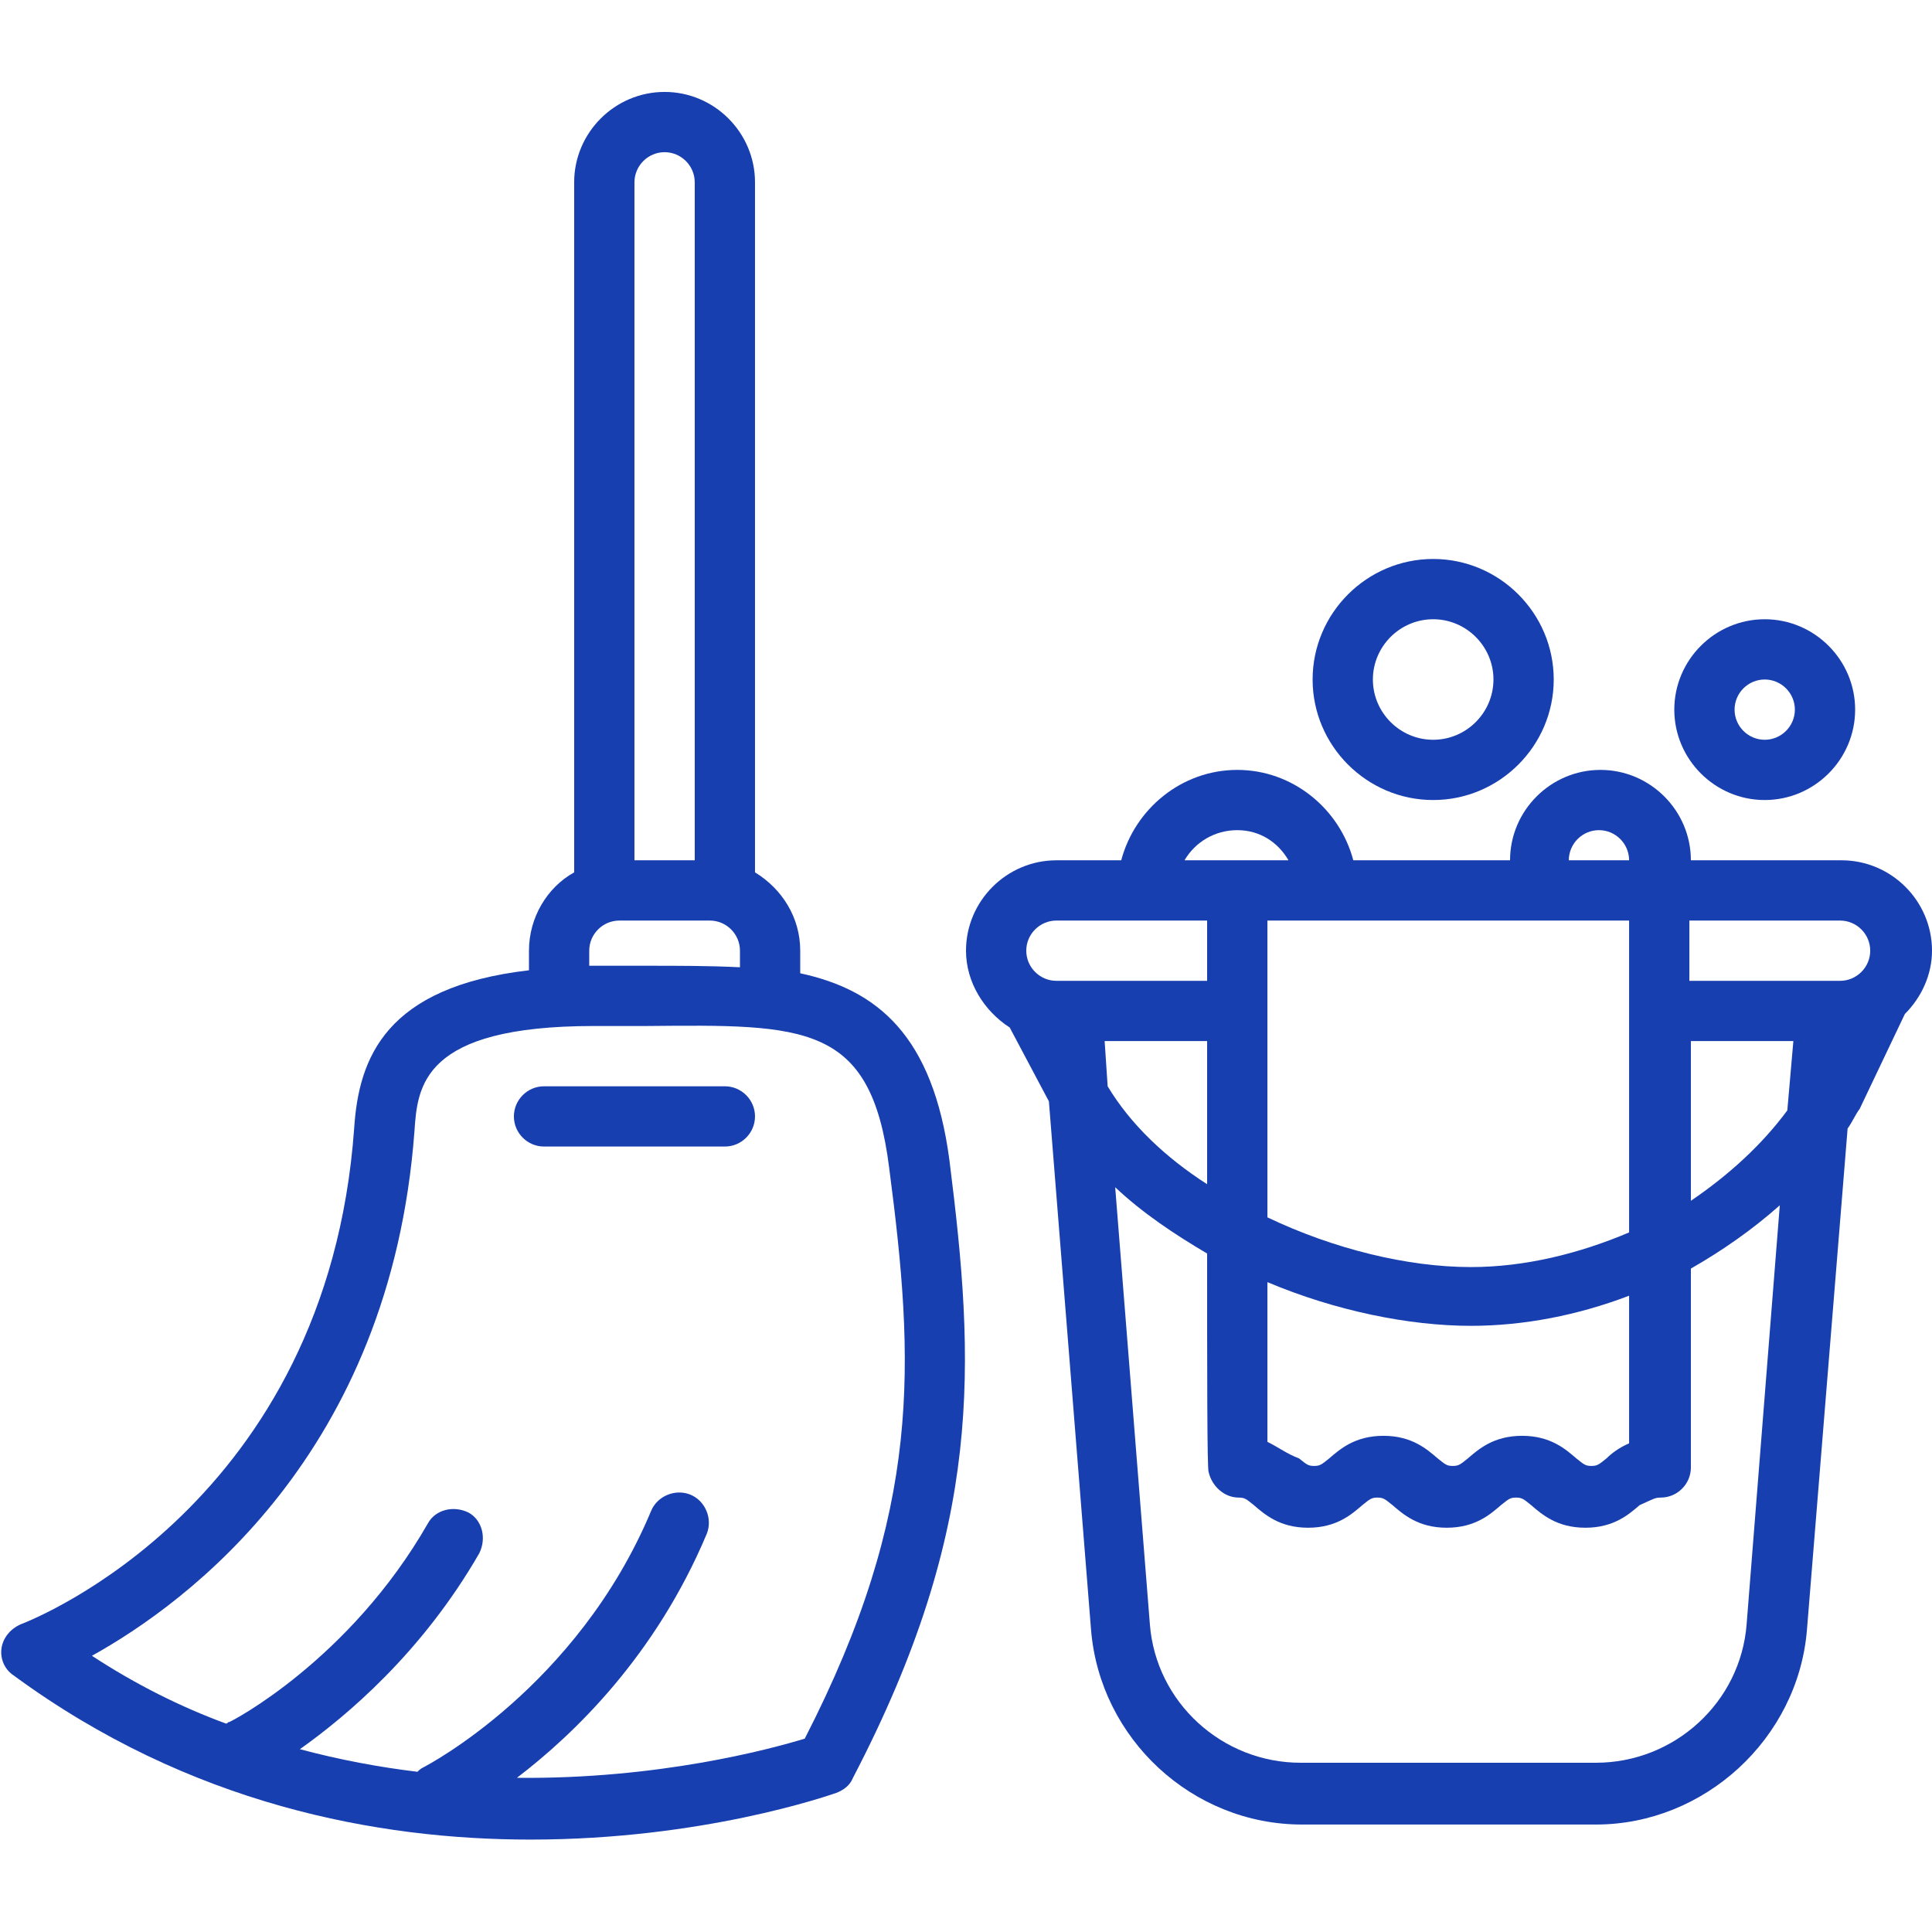<svg xmlns="http://www.w3.org/2000/svg" xmlns:xlink="http://www.w3.org/1999/xlink" width="500" viewBox="0 0 375 375" height="500" preserveAspectRatio="xMidYMid meet"><defs><clipPath id="00f39c6e07"><path d="M 0 17.578 L 188 17.578 L 188 357.328 L 0 357.328 Z M 0 17.578 " clip-rule="nonzero"></path></clipPath></defs><path fill="#183faf" d="M 342.531 155.285 C 352.184 155.285 360.082 147.391 360.082 137.738 C 360.082 128.09 352.184 120.195 342.531 120.195 C 332.879 120.195 324.98 128.09 324.98 137.738 C 324.98 147.391 332.879 155.285 342.531 155.285 Z M 342.531 131.891 C 345.75 131.891 348.383 134.523 348.383 137.738 C 348.383 140.957 345.75 143.59 342.531 143.59 C 339.312 143.59 336.68 140.957 336.68 137.738 C 336.68 134.523 339.312 131.891 342.531 131.891 Z M 342.531 131.891 " fill-opacity="1" fill-rule="nonzero"></path><path fill="#183faf" d="M 278.18 155.285 C 291.051 155.285 301.578 144.758 301.578 131.891 C 301.578 119.023 291.051 108.496 278.18 108.496 C 265.309 108.496 254.777 119.023 254.777 131.891 C 254.777 144.758 265.309 155.285 278.18 155.285 Z M 278.18 120.195 C 284.613 120.195 289.879 125.457 289.879 131.891 C 289.879 138.324 284.613 143.59 278.18 143.59 C 271.742 143.59 266.477 138.324 266.477 131.891 C 266.477 125.457 271.742 120.195 278.18 120.195 Z M 278.18 120.195 " fill-opacity="1" fill-rule="nonzero"></path><g clip-path="url(#00f39c6e07)"><path fill="#183faf" d="M 2.633 325.188 C 36.855 350.336 73.422 357.062 102.965 357.062 C 136.309 357.062 160.59 348.582 162.344 347.996 C 163.805 347.414 164.977 346.535 165.562 345.074 C 191.012 296.238 189.254 264.656 184.281 225.176 C 181.066 200.906 170.242 192.133 155.324 188.914 L 155.324 184.527 C 155.324 178.094 151.812 172.539 146.547 169.324 L 146.547 35.391 C 146.547 25.738 138.652 17.844 128.996 17.844 C 119.344 17.844 111.445 25.738 111.445 35.391 L 111.445 169.324 C 106.184 172.246 102.672 178.094 102.672 184.527 L 102.672 188.332 C 74.883 191.547 69.617 205.293 68.742 219.035 C 63.477 291.852 6.434 314.367 4.094 315.246 C 2.047 316.121 0.586 317.879 0.293 319.926 C 0 321.973 0.879 324.02 2.633 325.188 Z M 123.148 35.391 C 123.148 32.172 125.781 29.539 128.996 29.539 C 132.215 29.539 134.848 32.172 134.848 35.391 L 134.848 166.984 L 123.148 166.984 Z M 114.371 184.527 C 114.371 181.312 117.004 178.68 120.223 178.68 L 137.773 178.68 C 140.992 178.68 143.625 181.312 143.625 184.527 L 143.625 187.746 C 137.773 187.453 131.922 187.453 125.488 187.453 C 122.27 187.453 118.758 187.453 115.25 187.453 C 114.957 187.453 114.664 187.453 114.371 187.453 Z M 80.441 219.621 C 81.027 210.848 81.902 199.148 115.25 199.148 C 118.758 199.148 122.27 199.148 125.488 199.148 C 156.203 198.859 169.07 198.566 172.582 226.641 C 177.555 264.656 179.016 293.02 156.203 337.469 C 149.473 339.516 127.828 345.367 100.332 345.074 C 111.445 336.594 127.242 321.387 137.188 297.699 C 138.359 294.773 136.895 291.266 133.969 290.098 C 131.047 288.926 127.535 290.391 126.363 293.312 C 112.031 327.527 82.781 342.734 82.195 343.027 C 81.609 343.32 81.316 343.609 81.027 343.902 C 73.715 343.027 65.816 341.562 58.211 339.516 C 67.277 333.082 81.902 320.801 93.02 301.5 C 94.48 298.578 93.605 295.066 90.973 293.605 C 88.047 292.145 84.535 293.02 83.074 295.652 C 67.863 322.266 44.754 334.254 44.461 334.254 C 44.168 334.254 44.168 334.547 43.875 334.547 C 35.102 331.328 26.324 326.941 17.844 321.387 C 36.27 311.152 75.762 282.199 80.441 219.621 Z M 80.441 219.621 " fill-opacity="1" fill-rule="nonzero"></path></g><path fill="#183faf" d="M 105.598 222.543 L 140.699 222.543 C 143.914 222.543 146.547 219.914 146.547 216.695 C 146.547 213.48 143.914 210.848 140.699 210.848 L 105.598 210.848 C 102.379 210.848 99.746 213.48 99.746 216.695 C 99.746 219.914 102.379 222.543 105.598 222.543 Z M 105.598 222.543 " fill-opacity="1" fill-rule="nonzero"></path><path fill="#183faf" d="M 195.984 199.441 L 203.59 213.773 L 211.777 316.414 C 213.535 337.469 231.375 354.141 252.73 354.141 L 309.77 354.141 C 330.832 354.141 348.965 337.469 350.723 316.414 L 358.621 219.035 C 359.496 217.867 360.082 216.402 360.961 215.234 L 369.734 196.812 C 372.953 193.594 375 189.207 375 184.527 C 375 174.879 367.102 166.984 357.449 166.984 L 328.199 166.984 C 328.199 157.332 320.301 149.438 310.648 149.438 C 300.996 149.438 293.098 157.332 293.098 166.984 L 262.676 166.984 C 260.043 157.039 250.977 149.438 240.152 149.438 C 229.328 149.438 220.262 157.039 217.629 166.984 L 205.051 166.984 C 195.398 166.984 187.5 174.879 187.5 184.527 C 187.5 190.668 191.012 196.227 195.984 199.441 Z M 214.41 202.074 L 234.301 202.074 C 234.301 210.555 234.301 220.207 234.301 229.855 C 226.113 224.594 219.383 218.16 214.996 210.848 Z M 346.918 215.527 C 341.945 222.254 335.512 228.102 328.199 233.074 C 328.199 222.543 328.199 211.727 328.199 202.074 L 348.09 202.074 Z M 357.156 178.68 C 360.375 178.68 363.008 181.312 363.008 184.527 C 363.008 187.746 360.375 190.379 357.156 190.379 L 327.906 190.379 C 327.906 185.699 327.906 181.605 327.906 178.68 Z M 322.348 290.68 C 325.566 290.68 328.199 288.051 328.199 284.832 C 328.199 284.539 328.199 267.285 328.199 246.23 C 334.34 242.723 340.191 238.629 345.457 233.949 L 339.02 315.246 C 337.852 330.453 324.98 342.148 309.77 342.148 L 252.438 342.148 C 237.227 342.148 224.355 330.453 223.188 315.246 L 216.457 230.441 C 221.723 235.41 227.867 239.508 234.301 243.309 C 234.301 266.117 234.301 285.418 234.594 285.711 C 235.18 288.344 237.52 290.68 240.445 290.68 C 241.613 290.68 241.906 290.973 243.371 292.145 C 245.418 293.898 248.344 296.531 253.898 296.531 C 259.457 296.531 262.383 293.898 264.43 292.145 C 265.895 290.973 266.188 290.68 267.355 290.68 C 268.527 290.68 268.816 290.973 270.281 292.145 C 272.328 293.898 275.254 296.531 280.812 296.531 C 286.367 296.531 289.293 293.898 291.34 292.145 C 292.805 290.973 293.098 290.68 294.266 290.68 C 295.438 290.68 295.73 290.973 297.191 292.145 C 299.238 293.898 302.164 296.531 307.723 296.531 C 313.281 296.531 316.207 293.898 318.254 292.145 C 320.887 290.973 321.18 290.68 322.348 290.68 Z M 246.004 279.859 L 246.004 248.863 C 259.164 254.418 273.5 257.344 285.492 257.344 C 295.73 257.344 306.258 255.297 316.207 251.496 L 316.207 280.152 C 314.156 281.031 312.695 282.199 311.816 283.078 C 310.355 284.246 310.062 284.539 308.891 284.539 C 307.723 284.539 307.43 284.246 305.969 283.078 C 303.918 281.324 300.996 278.691 295.438 278.691 C 289.879 278.691 286.953 281.324 284.906 283.078 C 283.445 284.246 283.152 284.539 281.98 284.539 C 280.812 284.539 280.52 284.246 279.055 283.078 C 277.008 281.324 274.082 278.691 268.527 278.691 C 262.969 278.691 260.043 281.324 257.996 283.078 C 256.531 284.246 256.242 284.539 255.07 284.539 C 253.898 284.539 253.609 284.246 252.145 283.078 C 249.805 282.199 248.344 281.031 246.004 279.859 Z M 310.355 161.133 C 313.574 161.133 316.207 163.766 316.207 166.984 L 304.504 166.984 C 304.504 163.766 307.137 161.133 310.355 161.133 Z M 316.207 178.68 L 316.207 239.215 C 306.551 243.309 296.023 245.938 285.492 245.938 C 273.207 245.938 258.871 242.43 246.004 236.289 L 246.004 178.68 Z M 240.152 161.133 C 244.539 161.133 248.051 163.473 250.098 166.984 L 229.914 166.984 C 231.961 163.473 235.766 161.133 240.152 161.133 Z M 205.051 178.68 L 234.301 178.68 C 234.301 181.605 234.301 185.699 234.301 190.379 L 205.051 190.379 C 201.832 190.379 199.199 187.746 199.199 184.527 C 199.199 181.312 201.832 178.68 205.051 178.68 Z M 205.051 178.68 " fill-opacity="1" fill-rule="nonzero"></path></svg>